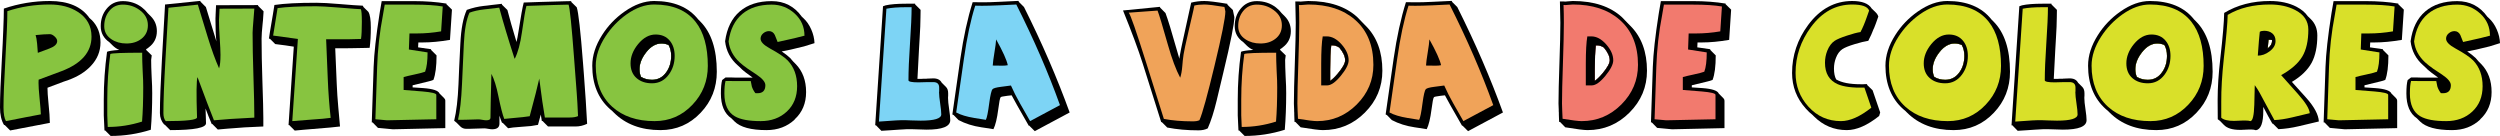 <?xml version="1.0" encoding="utf-8"?>
<svg width="1029.856px" height="56px" viewBox="0 0 1029.856 56" version="1.1" xmlns:xlink="http://www.w3.org/1999/xlink" xmlns="http://www.w3.org/2000/svg">
  <defs>
    <path d="M0 0.367L1.907 0.367L1.907 1.54L0 1.54L0 0.367Z" id="path_1" />
    <path d="M0 0L41.402 0L41.402 53.326L0 53.326L0 0Z" id="path_2" />
    <path d="M0 0L42.699 0L42.699 53.23L0 53.23L0 0Z" id="path_3" />
    <path d="M1.13687e-13 0L38.563 0L38.563 53.135L1.13687e-13 53.135L1.13687e-13 0Z" id="path_4" />
    <clipPath id="mask_1">
      <use xlink:href="#path_1" />
    </clipPath>
    <clipPath id="mask_2">
      <use xlink:href="#path_2" />
    </clipPath>
    <clipPath id="mask_3">
      <use xlink:href="#path_3" />
    </clipPath>
    <clipPath id="mask_4">
      <use xlink:href="#path_4" />
    </clipPath>
  </defs>
  <g id="titulo">
    <path d="M949.893 40.131L944.124 33.739C947.938 31.461 950.662 28.816 952.298 25.803C953.837 22.885 954.606 19.153 954.606 14.6C954.606 11.843 953.677 9.567 951.816 7.773L950.662 6.665C949.605 5.128 948.049 3.831 945.999 2.77C942.953 1.201 939.314 0.415 935.082 0.415C927.934 0.415 921.652 2.049 916.234 5.32C916.171 9.07 915.641 15.272 914.649 23.928C913.911 30.34 913.541 36.063 913.541 41.093L913.541 42.008L913.589 49.123C913.782 49.285 914.089 49.511 914.502 49.799L916.139 51.481C917.451 52.825 919.631 53.498 922.676 53.498L923.304 53.498C923.592 53.498 923.895 53.483 924.217 53.451L924.313 53.451C924.536 53.451 924.891 53.435 925.371 53.403C925.852 53.373 926.205 53.355 926.428 53.355L927.391 53.355C928.127 53.355 928.77 53.451 929.313 53.643C931.335 53.321 932.344 50.645 932.344 45.612L932.344 44.028C932.344 44.09 932.376 44.155 932.439 44.218C933.786 46.846 935.004 49.093 936.095 50.952L936.335 50.952L938.593 53.21C941.286 53.081 944.059 52.682 946.912 52.009L955.231 50.039C955.104 47.249 953.322 43.946 949.893 40.131L949.893 40.131ZM935.95 16.908C935.95 17.966 935.355 18.975 934.169 19.936C934.236 19.168 934.346 17.999 934.506 16.425C934.634 16.395 934.842 16.38 935.13 16.38C935.388 16.38 935.643 16.41 935.902 16.473C935.902 16.54 935.918 16.603 935.95 16.668L935.95 16.908Z" id="Fill-1" fill="#000000" fill-rule="evenodd" stroke="none" />
    <path d="M946.527 38.594L939.702 30.948C943.804 28.675 946.697 26.14 948.379 23.35C950.063 20.564 950.902 16.845 950.902 12.197C950.902 8.638 949.062 5.928 945.374 4.071C942.456 2.596 939.027 1.856 935.083 1.856C928.257 1.856 922.452 3.283 917.676 6.136C917.613 9.407 917.085 15.386 916.091 24.071C915.353 30.87 915 36.847 915.031 42.008L915.031 48.498C915.994 49.365 917.743 49.798 920.274 49.798C920.691 49.798 921.313 49.773 922.148 49.726C922.984 49.676 923.607 49.651 924.025 49.651L924.986 49.651C925.884 49.651 926.573 49.731 927.055 49.894C927.982 49.766 928.513 47.521 928.64 43.161C928.738 39.189 928.8 36.494 928.833 35.083C929.666 36.236 930.307 37.23 930.755 38.065C933.065 42.326 934.617 45.212 935.422 46.72L936.912 49.459C939.091 49.365 941.527 48.995 944.222 48.355L951.48 46.625C951.383 44.861 949.731 42.185 946.527 38.594L946.527 38.594ZM935.95 16.908C935.95 17.966 935.355 18.975 934.169 19.938C934.236 19.168 934.346 17.998 934.507 16.427C934.634 16.395 934.842 16.379 935.13 16.379C935.388 16.379 935.643 16.41 935.903 16.475C935.903 16.54 935.918 16.602 935.95 16.667L935.95 16.908Z" id="Fill-3" fill="#D9E029" fill-rule="evenodd" stroke="none" />
    <g id="Group-7" transform="translate(532.635 -3.3877623E-15)">
      <path d="M0 0.367L1.907 0.367L1.907 1.54L0 1.54L0 0.367Z" id="Clip-6" fill="none" fill-rule="evenodd" stroke="none" />
      <g clip-path="url(#mask_1)">
        <path d="M0.952 0.607L0.955 0.607C0.954 0.552 0.952 0.55 0.952 0.607" id="Fill-5" fill="#000000" fill-rule="evenodd" stroke="none" />
      </g>
    </g>
    <path d="M562.629 10.657L561.86 9.888C561.41 9.375 560.512 8.446 559.167 7.098C554.325 2.645 547.578 0.415 538.923 0.415C538.475 0.415 537.784 0.461 536.856 0.56C536.213 0.623 535.847 0.656 535.751 0.656C535.622 0.656 535.444 0.639 535.219 0.608L533.591 0.608C533.596 0.772 533.612 1.428 533.635 2.578L533.778 9.36C533.778 13.044 533.65 18.59 533.394 25.996C533.139 33.399 533.009 38.947 533.009 42.634C533.009 42.922 533.024 43.347 533.057 43.906C533.091 44.467 533.106 44.892 533.106 45.182L533.106 45.805C533.106 45.968 533.122 46.193 533.154 46.48L533.154 47.201L533.202 48.548C533.234 49.444 533.249 49.797 533.249 49.604L533.249 50.18C533.282 50.18 533.347 50.197 533.442 50.232L533.635 50.232L535.799 52.442C540.445 53.211 543.508 53.596 544.982 53.596C551.682 53.596 557.436 51.193 562.244 46.385C567.053 41.573 569.458 35.823 569.458 29.12C569.458 21.363 567.181 15.209 562.629 10.657M551.113 30.276C549.916 31.685 548.867 32.694 547.965 33.304L547.965 31.237L547.965 30.421L547.965 28.639C547.965 24.409 548.106 21.093 548.398 18.688L548.926 18.688C549.855 18.688 550.784 18.991 551.712 19.599C553.316 21.526 554.117 23.271 554.117 24.84C554.117 26.061 553.116 27.871 551.113 30.276" id="Fill-8" fill="#000000" fill-rule="evenodd" stroke="none" />
    <path d="M288.454 8.829L287.638 8.012C283.631 2.949 277.572 0.414 269.463 0.414C265.454 0.414 261.382 1.875 257.247 4.791C253.498 7.421 250.42 10.64 248.015 14.457C245.324 18.689 243.976 22.886 243.976 27.055C243.976 34.649 246.413 40.611 251.284 44.942C251.637 45.196 251.959 45.471 252.247 45.758L252.872 46.384C257.68 51.192 264.075 53.597 272.058 53.597C278.598 53.597 284.127 51.209 288.646 46.432C293.071 41.782 295.283 36.158 295.283 29.553C295.283 20.291 293.006 13.383 288.454 8.829M274.511 29.698C273.035 31.815 271.065 32.872 268.595 32.872C266.896 32.872 265.389 32.469 264.075 31.67C263.659 30.803 263.449 29.746 263.449 28.497C263.449 26.157 264.388 23.807 266.264 21.452C268.139 19.095 270.214 17.916 272.491 17.916C273.515 17.916 274.494 18.128 275.422 18.542C276.128 19.793 276.481 21.284 276.481 23.016C276.481 25.611 275.825 27.839 274.511 29.698" id="Fill-10" fill="#000000" fill-rule="evenodd" stroke="none" />
    <g id="Group-14" transform="translate(1.08408386E-13 0.414)">
      <path d="M0 0L41.402 0L41.402 53.326L0 53.326L0 0Z" id="Clip-13" fill="none" fill-rule="evenodd" stroke="none" />
      <g clip-path="url(#mask_2)">
        <path d="M36.832 6.973L37.555 7.646L37.746 7.791C40.181 10.228 41.402 13.321 41.402 17.073C41.402 20.757 40.053 24.013 37.362 26.832C35.085 29.236 32.024 31.145 28.178 32.553C27.216 32.908 26.558 33.131 26.207 33.226C23.448 34.254 21.238 35.086 19.571 35.728L19.571 36.064C19.571 37.38 19.698 39.302 19.954 41.833C20.341 45.617 20.532 48.407 20.532 50.2L8.944 52.412C5.834 53.022 4.249 53.326 4.184 53.326L1.924 51.068C1.829 51.068 1.748 51.083 1.684 51.115C0.562 49.254 -0 46.836 -0 43.855C-0 39.56 0.257 32.923 0.77 23.946C0.93 20.872 1.043 18.755 1.106 17.601L1.348 11.878C1.506 8.063 1.588 5.147 1.588 3.126C7.71 1.045 14.008 0 20.484 0C28.113 0 33.563 2.325 36.832 6.973" id="Fill-12" fill="#000000" fill-rule="evenodd" stroke="none" />
      </g>
    </g>
    <path d="M3.03 4.599C3.03 8.446 2.757 15.066 2.212 24.458C1.699 33.305 1.443 39.91 1.443 44.268C1.443 46.865 1.779 48.738 2.452 49.894C7.037 48.995 9.808 48.45 10.771 48.257L16.83 47.105C16.83 46.207 16.637 43.835 16.252 39.988C15.997 37.423 15.869 35.468 15.869 34.122C15.869 33.641 15.884 33.206 15.915 32.825C20.564 31.093 23.707 29.924 25.34 29.314C33.579 26.173 37.698 21.428 37.698 15.083C37.698 10.723 35.839 7.338 32.12 4.935C28.948 2.885 25.069 1.857 20.484 1.857C14.33 1.857 8.511 2.77 3.03 4.599" id="Fill-15" fill="#87C440" fill-rule="evenodd" stroke="none" />
    <path d="M15.291 18.014C15.131 16.347 14.923 15.161 14.665 14.455C17.024 14.2 18.987 14.07 20.549 14.07C21.155 14.07 21.808 14.393 22.509 15.031C23.211 15.674 23.56 16.3 23.56 16.908C23.56 18.157 22.494 19.185 20.358 19.984C17.587 21.045 15.995 21.636 15.581 21.765C15.483 20.512 15.388 19.263 15.291 18.014" id="Fill-17" fill="#000000" fill-rule="evenodd" stroke="none" />
    <path d="M18.802 18.542L18.802 19.023C20.436 18.38 21.35 17.982 21.543 17.822C20.291 17.917 19.346 17.982 18.705 18.014C18.77 18.174 18.802 18.35 18.802 18.542" id="Fill-19" fill="#000000" fill-rule="evenodd" stroke="none" />
    <path d="M37.506 8.012C37.538 8.012 37.555 8.028 37.555 8.06L37.506 8.012Z" id="Fill-21" fill="#000000" fill-rule="evenodd" stroke="none" />
    <path d="M60.202 20.563L62.509 22.822L62.269 24.65C62.269 26.443 62.332 28.69 62.462 31.381L62.652 35.42C62.685 36.091 62.702 37.072 62.702 38.353C62.702 43.77 62.509 48.804 62.124 53.452C56.771 55.149 51.257 56 45.585 56L43.324 53.74L43.036 53.74L42.748 47.536L42.748 41.046C42.748 34.444 43.196 27.872 44.094 21.332C44.733 21.014 46.417 20.754 49.142 20.563C48.179 20.209 47.203 19.535 46.209 18.542L45.103 17.436C42.698 15.771 41.496 13.557 41.496 10.803C41.496 7.98 42.297 5.592 43.9 3.638C45.599 1.521 47.828 0.462 50.584 0.462C53.565 0.462 56.178 1.313 58.422 3.012C59.384 3.748 60.185 4.551 60.827 5.415L62.077 6.664C63.776 8.365 64.624 10.415 64.624 12.82C64.624 15.578 63.535 17.79 61.356 19.457C60.97 19.81 60.57 20.083 60.152 20.273L60.249 20.273L60.202 20.563Z" id="Fill-23" fill="#000000" fill-rule="evenodd" stroke="none" />
    <path d="M57.557 4.166C55.538 2.661 53.213 1.904 50.585 1.904C48.212 1.904 46.322 2.819 44.911 4.646C43.597 6.313 42.939 8.367 42.939 10.803C42.939 13.076 43.932 14.872 45.92 16.186C47.651 17.34 49.703 17.916 52.076 17.916C54.511 17.916 56.546 17.293 58.183 16.043C60.01 14.664 60.923 12.788 60.923 10.415C60.923 7.885 59.8 5.802 57.557 4.166" id="Fill-25" fill="#87C440" fill-rule="evenodd" stroke="none" />
    <path d="M58.615 21.715C50.537 21.715 46.144 21.893 45.439 22.246C44.605 28.272 44.19 34.539 44.19 41.046L44.19 47.489L44.38 52.297C49.175 52.297 53.887 51.56 58.52 50.086C58.838 46.173 59 41.462 59 35.949C59 34.699 58.983 33.738 58.951 33.065L58.76 29.026C58.63 26.333 58.566 24.008 58.566 22.053L58.615 21.715Z" id="Fill-27" fill="#87C440" fill-rule="evenodd" stroke="none" />
    <g id="Group-31" transform="translate(65.874 0.367)">
      <path d="M0 0L42.699 0L42.699 53.23L0 53.23L0 0Z" id="Clip-30" fill="none" fill-rule="evenodd" stroke="none" />
      <g clip-path="url(#mask_3)">
        <path d="M16.638 -0L16.733 0.335L18.945 2.55L23.273 16.685C23.017 14.633 22.89 11.732 22.89 7.981L22.89 7.165C22.89 6.845 22.905 6.507 22.937 6.154L22.937 5.914C22.937 5.466 22.968 4.775 23.032 3.847C23.096 2.916 23.13 2.229 23.13 1.777L40.439 1.73L40.439 2.018L42.699 4.279C42.699 4.442 42.682 4.745 42.651 5.193L42.459 7.981L42.314 9.375C42.026 12.165 41.883 14.217 41.883 15.532C41.883 20.563 41.993 26.381 42.218 32.986C42.476 40.517 42.604 45.615 42.604 48.275L42.604 51.737C37.25 51.929 32.265 52.233 27.65 52.65L23.851 52.99L21.543 50.68C21.509 50.68 21.478 50.695 21.446 50.728L21.35 50.728C20.452 48.643 19.602 46.513 18.801 44.335L18.896 47.169C18.961 48.741 18.993 49.797 18.993 50.344C19.09 52.267 14.168 53.23 4.232 53.23L1.972 50.968L1.779 50.968C0.595 49.624 0 48.035 0 46.208C0 41.305 0.273 34.042 0.818 24.427L2.117 1.489L16.638 -0Z" id="Fill-29" fill="#000000" fill-rule="evenodd" stroke="none" />
      </g>
    </g>
    <path d="M69.385 3.204L68.133 24.89C67.588 34.346 67.315 41.574 67.315 46.575C67.315 48.049 67.638 49.155 68.278 49.893C76.901 49.893 81.195 49.38 81.165 48.356C80.843 38.641 80.908 33.112 81.358 31.766C84.371 39.909 86.631 45.838 88.138 49.557C91.984 49.172 97.528 48.804 104.774 48.451C104.774 44.605 104.646 38.786 104.39 30.995C104.165 24.169 104.053 18.334 104.053 13.493C104.053 12.757 104.198 10.673 104.486 7.244C104.646 5.222 104.741 3.988 104.774 3.54L90.445 3.589C90.445 4.135 90.403 4.926 90.325 5.968C90.245 7.011 90.205 7.804 90.205 8.348C90.205 10.242 90.3 12.612 90.493 15.465C90.718 18.799 90.83 21.171 90.83 22.583C90.83 25.115 90.638 26.975 90.253 28.159C88.713 24.73 87.144 20.403 85.54 15.177L81.501 1.904L69.385 3.204Z" id="Fill-32" fill="#87C440" fill-rule="evenodd" stroke="none" />
    <path d="M111.218 15.993C111.025 15.93 110.88 15.898 110.785 15.898C111.041 14.294 111.168 13.447 111.168 13.348L112.419 5.944C112.58 4.981 112.788 3.684 113.045 2.05C117.052 1.442 122.806 1.137 130.307 1.137C132.582 1.137 135.772 1.312 139.875 1.665C144.33 2.05 147.52 2.275 149.443 2.338C149.572 2.498 149.653 2.676 149.685 2.866L151.752 4.888C152.426 6.009 152.761 8.174 152.761 11.378C152.761 14.486 152.601 17.261 152.281 19.697C151.544 19.729 151.014 19.744 150.694 19.744L145.31 19.842C143.513 19.874 142.392 19.889 141.944 19.889L138.095 19.889L138.723 34.748C138.849 37.727 139.056 40.837 139.346 44.076L139.732 48.355C139.955 50.823 140.067 52.072 140.067 52.105C138.881 52.265 137.519 52.41 135.98 52.538C131.012 52.923 127.373 53.226 125.066 53.451L121.412 53.789L119.104 51.481C119.072 51.481 119.024 51.496 118.959 51.529L118.864 51.529L121.026 19.216C118.877 18.896 117.708 18.72 117.515 18.688L113.383 18.156L111.218 15.993Z" id="Fill-34" fill="#000000" fill-rule="evenodd" stroke="none" />
    <path d="M120.401 49.893C123.575 49.605 126.204 49.397 128.287 49.269C131.813 49.044 134.459 48.804 136.221 48.548C135.645 43.418 135.242 38.034 135.019 32.391L134.346 16.186C141.975 16.218 146.767 16.171 148.722 16.043C148.947 14.569 149.06 12.213 149.06 8.973C149.06 5.994 148.915 4.261 148.627 3.78C147.953 3.749 147.105 3.702 146.079 3.637L139.492 3.109C135.035 2.756 131.974 2.579 130.307 2.579C123.254 2.579 117.933 2.838 114.344 3.349C113.604 8.092 112.996 11.859 112.515 14.649C117.035 15.255 120.433 15.721 122.711 16.043L120.401 49.893Z" id="Fill-36" fill="#87C440" fill-rule="evenodd" stroke="none" />
    <path d="M183.873 1.714L186.181 3.972L185.363 16.426C181.259 17.131 177.526 17.486 174.16 17.486L172.333 17.486C172.268 18.381 172.236 19.056 172.236 19.504L177.574 20.273L177.574 20.564L179.834 22.822C179.834 27.31 179.401 30.676 178.535 32.919C178.022 33.144 177.284 33.369 176.323 33.592C172.669 34.49 170.554 35.003 169.976 35.131L169.976 35.997C171.547 36.092 172.989 36.19 174.305 36.285C178.343 36.575 180.603 37.328 181.083 38.547L182.96 40.422C183.278 40.742 183.44 41.093 183.44 41.478L183.44 52.778L161.85 53.258C161.434 53.258 159.382 53.068 155.695 52.682L153.483 50.421L153.147 50.421L153.916 27.535C154.109 22.054 154.91 14.826 156.321 5.849L156.464 4.935C156.624 3.877 156.88 2.386 157.234 0.461L170.457 0.461C175.392 0.461 179.882 0.801 183.921 1.474L183.873 1.714Z" id="Fill-38" fill="#000000" fill-rule="evenodd" stroke="none" />
    <path d="M182.382 2.676C179.466 2.163 175.49 1.905 170.457 1.905L158.484 1.905C158.293 3.189 158.053 4.598 157.763 6.137C156.384 13.285 155.583 20.433 155.36 27.583L154.637 49.124C157.458 49.412 159.061 49.557 159.445 49.557L179.737 49.124L179.737 39.074C179.737 38.467 177.862 38.002 174.113 37.68C170.619 37.392 168.006 37.186 166.274 37.056L166.274 31.741C166.659 31.615 167.285 31.457 168.149 31.262L170.746 30.686C172.957 30.209 174.416 29.826 175.121 29.538C175.795 27.784 176.132 25.134 176.132 21.589L168.437 20.391C168.534 17.454 168.614 15.252 168.677 13.781L171.755 13.781C175.026 13.781 178.343 13.493 181.711 12.917L182.382 2.676Z" id="Fill-40" fill="#87C440" fill-rule="evenodd" stroke="none" />
    <path d="M206.761 1.714L206.761 1.905L209.02 4.119C209.886 7.516 211.136 11.906 212.77 17.294C213.06 16.107 213.315 14.759 213.54 13.254C214.532 6.843 215.272 2.771 215.753 1.041C219.983 0.879 222.258 0.801 222.58 0.801L232.774 0.513C233.895 0.48 234.729 0.461 235.274 0.461C235.339 0.623 235.37 0.753 235.37 0.848L237.584 3.011C238.287 5.063 239.151 12.757 240.179 26.093L240.515 30.421C241.123 38.337 241.573 45.195 241.861 50.998C240.29 51.737 238.72 52.105 237.149 52.105L225.754 52.105L223.494 49.845L223.204 49.845C223.046 49.011 222.899 48.13 222.773 47.201L221.619 51.433C220.624 51.622 219.678 51.784 218.781 51.914C218.013 52.009 216.426 52.135 214.021 52.297C212.001 52.427 210.43 52.6 209.308 52.826L207.049 50.566C206.951 50.566 206.871 50.583 206.808 50.613C206.423 49.715 206.072 48.723 205.75 47.634L205.75 50.901C205.75 52.475 204.741 53.258 202.721 53.258C202.368 53.258 201.831 53.196 201.11 53.068C200.389 52.938 199.853 52.875 199.5 52.875C198.857 52.875 197.24 52.923 194.643 53.018C193.777 53.051 193.281 53.068 193.153 53.068L192.095 53.068C191.099 53.068 190.283 52.745 189.642 52.105L188.055 50.518C187.832 50.358 187.512 50.102 187.094 49.749C188.023 45.933 188.616 40.902 188.873 34.651C189.001 31.22 189.097 28.899 189.161 27.678L189.642 17.917C189.932 11.858 190.811 7.243 192.287 4.071C194.627 3.236 196.967 2.693 199.307 2.435C199.981 2.372 200.444 2.323 200.702 2.29L202.529 2.05C204.358 1.825 205.75 1.665 206.713 1.569C206.713 1.6 206.728 1.647 206.761 1.714" id="Fill-42" fill="#000000" fill-rule="evenodd" stroke="none" />
    <path d="M211.953 24.119C209.356 16.107 207.258 9.12 205.654 3.156C203.154 3.476 201.086 3.717 199.452 3.877C197.142 4.134 195.123 4.583 193.393 5.223C192.109 8.076 191.341 12.324 191.085 17.967L190.315 34.7C190.027 41.142 189.481 46.015 188.68 49.316C188.841 49.379 190.01 49.379 192.192 49.316C195.396 49.219 197.032 49.172 197.095 49.172C197.448 49.172 197.985 49.234 198.706 49.364C199.427 49.492 199.963 49.557 200.318 49.557C201.47 49.557 202.048 49.204 202.048 48.498C202.048 46.831 202.08 44.701 202.145 42.105L202.433 30.421C203.554 32.568 204.517 35.646 205.318 39.651C206.247 44.202 207.048 47.312 207.721 48.979C208.65 48.883 209.308 48.821 209.693 48.788C214.438 48.37 217.274 48.067 218.203 47.875C220.158 40.627 221.474 35.469 222.147 32.391C223.045 39.508 223.814 44.844 224.457 48.403L234.746 48.403C236.155 48.403 237.278 48.21 238.112 47.827C237.95 44.009 237.774 40.868 237.583 38.4L236.475 23.784C235.482 10.546 234.728 3.251 234.215 1.905C233.222 1.905 231.284 1.954 228.399 2.05L216.858 2.435C216.441 3.909 215.815 7.579 214.982 13.447C214.341 17.967 213.38 21.526 212.096 24.119L211.953 24.119Z" id="Fill-44" fill="#87C440" fill-rule="evenodd" stroke="none" />
    <path d="M334.206 12.171C335.024 14.045 335.463 15.914 335.528 17.774L331.201 19.118C326.873 20.209 323.812 20.899 322.018 21.187C323.332 22.053 324.484 22.951 325.479 23.878C326.215 24.714 326.616 25.179 326.681 25.274L327.642 26.236L327.594 26.236L327.787 26.381C330.64 29.329 332.066 33.176 332.066 37.921C332.066 42.536 330.495 46.287 327.354 49.171L327.401 49.219C324.293 52.136 320.414 53.597 315.766 53.597C309.354 53.597 304.947 52.394 302.542 49.991L301.293 48.738C298.407 46.783 296.964 43.387 296.964 38.546C296.964 36.014 297.141 34.152 297.494 32.966L298.888 31.909L301.293 31.909C301.133 31.909 301.596 31.927 302.687 31.957L303.698 31.957L310.045 31.957C307.767 30.323 306.453 29.329 306.101 28.978L305.908 28.785C305.748 28.721 305.652 28.639 305.62 28.545L304.419 27.39C304.161 27.164 304.001 27.023 303.938 26.956C300.892 24.296 299.143 20.978 298.695 17.005C299.433 11.617 301.453 7.515 304.756 4.694C308.055 1.876 312.43 0.463 317.881 0.463C323.107 0.463 327.241 2.597 330.287 6.857L331.008 7.532C332.322 8.749 333.388 10.298 334.206 12.171" id="Fill-46" fill="#000000" fill-rule="evenodd" stroke="none" />
    <path d="M298.407 38.546C298.407 43.129 299.849 46.255 302.736 47.922C305.009 49.236 308.553 49.892 313.363 49.892C317.72 49.892 321.312 48.58 324.132 45.952C326.953 43.322 328.364 39.843 328.364 35.516C328.364 31.125 327.065 27.582 324.468 24.891C323.154 23.543 320.734 21.908 317.209 19.984C314.612 18.575 313.313 17.23 313.313 15.945C313.313 15.083 313.673 14.345 314.394 13.734C315.115 13.126 315.911 12.821 316.775 12.821C317.833 12.821 318.634 13.349 319.179 14.408L320.333 17.293C325.976 16.074 329.663 15.209 331.393 14.695L331.393 14.841L331.488 14.743C331.458 14.713 331.425 14.695 331.393 14.695C331.393 11.074 330.054 8.036 327.378 5.585C324.701 3.133 321.537 1.904 317.881 1.904C312.848 1.904 308.801 3.197 305.74 5.778C302.679 8.358 300.812 12.115 300.139 17.053C300.524 20.323 302.015 23.177 304.611 25.612C305.507 26.444 306.646 27.342 308.025 28.305C309.209 29.104 310.41 29.907 311.631 30.708C314.066 32.342 315.285 33.801 315.285 35.083C315.285 37.297 314.209 38.401 312.064 38.401L311.583 38.401C311.454 38.401 311.309 38.384 311.15 38.354C310.475 37.455 309.995 36.544 309.707 35.611C309.611 35.291 309.466 34.555 309.274 33.401L303.312 33.401C301.58 33.401 300.106 33.384 298.887 33.353C298.569 34.507 298.407 36.237 298.407 38.546" id="Fill-48" fill="#87C440" fill-rule="evenodd" stroke="none" />
    <path d="M312.976 35.757C313.041 36.237 313.089 36.559 313.121 36.718C313.602 36.43 313.842 35.886 313.842 35.083C313.842 34.925 313.777 34.715 313.65 34.46C313.489 34.33 313.377 34.235 313.314 34.168C312.383 33.624 311.47 33.018 310.573 32.343L312.786 34.507L312.976 35.757Z" id="Fill-50" fill="#000000" fill-rule="evenodd" stroke="none" />
    <path d="M317.016 18.255C317.241 18.417 317.529 18.558 317.882 18.688C319.291 19.456 320.542 20.194 321.633 20.9L319.661 18.928C319.596 18.96 319.516 18.976 319.421 18.976L318.507 16.666C317.576 16.891 317.079 17.419 317.016 18.255" id="Fill-52" fill="#000000" fill-rule="evenodd" stroke="none" />
    <path d="M330.384 6.956C330.479 7.019 330.544 7.066 330.576 7.099L330.431 7.003L330.384 6.956Z" id="Fill-54" fill="#000000" fill-rule="evenodd" stroke="none" />
    <path d="M364.859 2.195C366.879 1.745 369.715 1.522 373.369 1.522L376.975 1.522L376.975 1.81L379.235 4.07C379.235 4.776 379.22 5.786 379.187 7.098L379.092 10.993C378.995 13.207 378.915 14.727 378.852 15.562L378.562 20.513C378.274 25.676 378.066 29.668 377.938 32.486L379.573 32.486C379.7 32.486 379.941 32.471 380.294 32.439L381.64 32.439C381.703 32.406 381.768 32.391 381.833 32.391L384.238 32.296C386.065 32.231 387.298 32.824 387.939 34.073L389.719 35.852C390.297 36.43 390.585 37.281 390.585 38.4L390.585 39.461C390.552 39.716 390.537 39.926 390.537 40.084L390.537 40.422C390.537 41.448 390.687 42.96 390.993 44.967C391.298 46.969 391.448 48.481 391.448 49.509C391.448 52.105 388.195 53.404 381.69 53.404L375.293 53.211C374.332 53.179 372.696 53.244 370.388 53.404L366.879 53.644C365.05 53.772 363.783 53.852 363.08 53.884L360.82 51.575C360.787 51.575 360.742 51.592 360.677 51.623L360.532 51.623L363.753 2.579L364.859 2.195Z" id="Fill-56" fill="#000000" fill-rule="evenodd" stroke="none" />
    <path d="M362.069 50.086C367.808 49.636 371.43 49.443 372.936 49.51L375.437 49.605C377.103 49.668 378.387 49.7 379.283 49.7C384.925 49.7 387.747 48.842 387.747 47.122C387.747 46.1 387.595 44.587 387.289 42.581C386.984 40.573 386.834 39.059 386.834 38.038L386.834 37.945C386.834 37.912 386.849 37.802 386.881 37.609L386.881 36.08C386.881 34.518 386.016 33.77 384.284 33.833L381.881 33.833C380.277 33.896 379.093 33.928 378.322 33.928C375.597 33.928 374.235 33.64 374.235 33.064C374.235 29.281 374.443 24.265 374.861 18.013C375.309 11.283 375.534 6.265 375.534 2.964L373.369 2.964C369.971 2.964 367.23 3.172 365.148 3.589L362.069 50.086Z" id="Fill-58" fill="#7DD4F5" fill-rule="evenodd" stroke="none" />
    <path d="M392.844 47.394C392.619 47.264 392.442 47.186 392.314 47.153L395.632 24.023C396.914 15.209 398.596 7.5 400.681 0.896L404.48 0.943L405.441 0.943C406.852 0.943 408.887 0.88 411.547 0.753L419.531 0.367C419.561 0.497 419.643 0.655 419.771 0.848L421.838 2.917C429.244 17.694 435.509 32.167 440.639 46.335L426.261 54.031L423.953 51.721L423.81 51.816L418.953 43.307C418.152 41.895 417.414 40.549 416.741 39.267C415.844 39.363 415.251 39.429 414.963 39.46C413.231 39.685 412.316 39.876 412.223 40.036C411.933 40.324 411.595 42.008 411.212 45.084C410.731 48.835 410.073 51.544 409.24 53.21C407.893 52.987 406.884 52.825 406.211 52.73L404.287 52.442C400.793 51.929 397.652 50.933 394.862 49.459L392.844 47.394Z" id="Fill-60" fill="#000000" fill-rule="evenodd" stroke="none" />
    <path d="M436.648 43.307C431.903 30.066 425.909 16.252 418.666 1.857L411.596 2.195L407.509 2.338C406.225 2.372 405.216 2.385 404.48 2.385L401.74 2.338C399.88 8.141 398.324 15.434 397.075 24.216L393.901 46.334C395.728 47.327 398.212 48.082 401.354 48.595L406.115 49.364C406.563 48.531 407.028 46.24 407.509 42.489C407.959 39.153 408.405 37.246 408.855 36.765C409.176 36.352 410.362 36.012 412.414 35.757C414.979 35.436 416.326 35.261 416.453 35.228C417.477 37.568 418.729 40.036 420.203 42.634L424.339 49.892L436.648 43.307Z" id="Fill-62" fill="#7DD4F5" fill-rule="evenodd" stroke="none" />
    <path d="M412.943 27.054L408.951 27.005C409.016 25.786 409.247 23.993 409.649 21.621C410.048 19.248 410.281 17.454 410.346 16.233C413.103 21.171 414.705 24.714 415.153 26.862C414.513 26.991 413.775 27.054 412.943 27.054" id="Fill-64" fill="#000000" fill-rule="evenodd" stroke="none" />
    <path d="M505.647 1.955L507.861 4.117L508.485 7.051C508.485 9.711 506.978 17.294 503.965 29.793L501.177 41.478C500.086 46.031 498.867 49.83 497.521 52.875C496.497 53.419 495.23 53.692 493.722 53.692C489.074 53.692 484.779 53.308 480.837 52.538L478.623 50.325L478.482 50.325C478.415 50.295 478.367 50.278 478.337 50.278L470.739 26.189C468.944 20.513 466.234 13.222 462.613 4.312L477.807 2.819C477.872 2.979 477.919 3.109 477.954 3.204L480.116 5.368C481.11 7.997 482.647 13.014 484.732 20.418L485.84 24.217C485.868 23.736 485.903 23.448 485.933 23.351C486.383 20.851 486.734 19.054 486.99 17.967C488.689 10.369 489.927 4.741 490.695 1.089C492.425 0.639 494.235 0.414 496.129 0.414C497.828 0.414 500.984 0.801 505.6 1.569L505.647 1.955Z" id="Fill-66" fill="#000000" fill-rule="evenodd" stroke="none" />
    <path d="M504.398 2.866C500.358 2.195 497.603 1.857 496.128 1.857C494.46 1.857 493.083 2.002 491.992 2.29C491.832 3.251 491.542 4.6 491.128 6.329L489.734 12.339C488.448 17.887 487.727 21.234 487.569 22.39C487.31 24.186 487.136 25.786 487.041 27.197C486.881 29.187 486.589 30.787 486.175 32.005C484.443 28.769 482.742 24.216 481.079 18.35C478.93 10.752 477.52 6.089 476.845 4.359L464.969 5.223C465.643 5.897 468.03 12.741 472.133 25.754L479.443 48.979C482.904 49.652 486.863 49.99 491.319 49.99C492.57 49.99 493.498 49.829 494.109 49.509C495.325 46.721 497.395 39.252 500.311 27.102C503.293 14.759 504.783 7.291 504.783 4.695L504.398 2.866Z" id="Fill-68" fill="#F0A359" fill-rule="evenodd" stroke="none" />
    <path d="M527.334 20.563L529.643 22.822L529.403 24.65C529.403 26.443 529.466 28.69 529.596 31.381L529.788 35.42C529.821 36.091 529.836 37.072 529.836 38.353C529.836 43.77 529.643 48.804 529.256 53.452C523.905 55.149 518.391 56 512.718 56L510.458 53.74L510.17 53.74L509.88 47.536L509.88 41.046C509.88 34.444 510.328 27.872 511.226 21.332C511.869 21.014 513.551 20.754 516.274 20.563C515.313 20.209 514.337 19.535 513.343 18.542L512.237 17.436C509.832 15.771 508.631 13.557 508.631 10.803C508.631 7.98 509.433 5.592 511.034 3.638C512.733 1.521 514.96 0.462 517.718 0.462C520.701 0.462 523.31 1.313 525.556 3.012C526.518 3.748 527.319 4.551 527.959 5.415L529.211 6.664C530.908 8.365 531.758 10.415 531.758 12.82C531.758 15.578 530.668 17.79 528.488 19.457C528.106 19.81 527.704 20.083 527.286 20.273L527.383 20.273L527.334 20.563Z" id="Fill-70" fill="#000000" fill-rule="evenodd" stroke="none" />
    <path d="M524.689 4.166C522.672 2.661 520.347 1.904 517.717 1.904C515.344 1.904 513.454 2.819 512.043 4.646C510.729 6.313 510.071 8.367 510.071 10.803C510.071 13.076 511.065 14.872 513.054 16.186C514.786 17.34 516.836 17.916 519.208 17.916C521.644 17.916 523.681 17.293 525.315 16.043C527.144 14.664 528.056 12.788 528.056 10.415C528.056 7.885 526.934 5.802 524.689 4.166" id="Fill-72" fill="#F0A359" fill-rule="evenodd" stroke="none" />
    <path d="M525.749 21.715C517.67 21.715 513.276 21.893 512.574 22.246C511.739 28.272 511.321 34.539 511.321 41.046L511.321 47.489L511.514 52.297C516.307 52.297 521.019 51.56 525.652 50.086C525.974 46.173 526.132 41.462 526.132 35.949C526.132 34.699 526.117 33.738 526.085 33.065L525.892 29.026C525.764 26.333 525.701 24.008 525.701 22.053L525.749 21.715Z" id="Fill-74" fill="#F0A359" fill-rule="evenodd" stroke="none" />
    <path d="M558.206 8.158C553.427 3.958 547.002 1.856 538.923 1.856C538.635 1.856 537.994 1.904 537.001 2.001C536.198 2.097 535.557 2.116 535.076 2.049C535.172 4.359 535.219 6.794 535.219 9.359C535.219 13.046 535.093 18.59 534.836 25.995C534.58 33.401 534.451 38.948 534.451 42.633C534.451 43.497 534.483 44.54 534.548 45.759C534.643 47.552 534.691 48.612 534.691 48.93C538.601 49.573 541.233 49.894 542.577 49.894C548.893 49.894 554.333 47.611 558.9 43.043C563.472 38.472 565.755 33.032 565.755 26.716C565.755 18.735 563.237 12.548 558.206 8.158M551.113 30.275C549.916 31.686 548.867 32.695 547.965 33.305L547.965 31.236L547.965 30.42L547.965 28.64C547.965 24.41 548.106 21.092 548.398 18.687L548.926 18.687C549.855 18.687 550.784 18.992 551.712 19.599C553.316 21.525 554.117 23.272 554.117 24.841C554.117 26.062 553.116 27.87 551.113 30.275" id="Fill-76" fill="#F0A359" fill-rule="evenodd" stroke="none" />
    <path d="M571.331 47.394C571.106 47.264 570.928 47.186 570.803 47.153L574.117 24.023C575.403 15.209 577.085 7.5 579.169 0.896L582.966 0.943L583.928 0.943C585.337 0.943 587.374 0.88 590.034 0.753L598.016 0.367C598.048 0.497 598.13 0.655 598.256 0.848L600.325 2.917C607.731 17.694 613.996 32.167 619.126 46.335L604.75 54.031L602.44 51.721L602.295 51.816L597.44 43.307C596.639 41.895 595.902 40.549 595.229 39.267C594.331 39.363 593.738 39.429 593.448 39.46C591.718 39.685 590.803 39.876 590.709 40.036C590.421 40.324 590.082 42.008 589.699 45.084C589.218 48.835 588.56 51.544 587.727 53.21C586.382 52.987 585.371 52.825 584.698 52.73L582.776 52.442C579.28 51.929 576.139 50.933 573.349 49.459L571.331 47.394Z" id="Fill-78" fill="#000000" fill-rule="evenodd" stroke="none" />
    <path d="M615.135 43.307C610.39 30.066 604.396 16.252 597.152 1.857L590.083 2.195L585.996 2.338C584.714 2.372 583.701 2.385 582.965 2.385L580.227 2.338C578.365 8.141 576.813 15.434 575.56 24.216L572.388 46.334C574.215 47.327 576.698 48.082 579.839 48.595L584.602 49.364C585.05 48.531 585.515 46.24 585.996 42.489C586.444 39.153 586.894 37.246 587.342 36.765C587.662 36.352 588.849 36.012 590.901 35.757C593.464 35.436 594.81 35.261 594.94 35.228C595.966 37.568 597.215 40.036 598.69 42.634L602.826 49.892L615.135 43.307Z" id="Fill-80" fill="#F0A359" fill-rule="evenodd" stroke="none" />
    <path d="M591.43 27.054L587.438 27.005C587.501 25.786 587.734 23.993 588.136 21.621C588.537 19.248 588.769 17.454 588.832 16.233C591.588 21.171 593.192 24.714 593.64 26.862C592.999 26.991 592.261 27.054 591.43 27.054" id="Fill-82" fill="#000000" fill-rule="evenodd" stroke="none" />
    <path d="M710.822 1.714L713.131 3.972L712.315 16.426C708.209 17.131 704.477 17.486 701.11 17.486L699.281 17.486C699.219 18.381 699.186 19.056 699.186 19.504L704.524 20.273L704.524 20.564L706.782 22.822C706.782 27.31 706.351 30.676 705.485 32.919C704.972 33.144 704.236 33.369 703.273 33.592C699.617 34.49 697.504 35.003 696.926 35.131L696.926 35.997C698.498 36.092 699.939 36.19 701.253 36.285C705.293 36.575 707.553 37.328 708.035 38.547L709.908 40.422C710.23 40.742 710.389 41.093 710.389 41.478L710.389 52.778L688.8 53.258C688.382 53.258 686.332 53.068 682.644 52.682L680.433 50.421L680.098 50.421L680.866 27.535C681.059 22.054 681.86 14.826 683.269 5.849L683.416 4.935C683.574 3.877 683.83 2.386 684.185 0.461L697.407 0.461C702.344 0.461 706.832 0.801 710.871 1.474L710.822 1.714Z" id="Fill-84" fill="#000000" fill-rule="evenodd" stroke="none" />
    <path d="M709.332 2.676C706.416 2.163 702.439 1.905 697.406 1.905L685.433 1.905C685.241 3.189 685 4.598 684.712 6.137C683.334 13.285 682.533 20.433 682.307 27.583L681.587 49.124C684.409 49.412 686.013 49.557 686.395 49.557L706.686 49.124L706.686 39.074C706.686 38.467 704.812 38.002 701.06 37.68C697.567 37.392 694.954 37.186 693.224 37.056L693.224 31.741C693.607 31.615 694.233 31.457 695.101 31.262L697.694 30.686C699.909 30.209 701.366 29.826 702.071 29.538C702.746 27.784 703.08 25.134 703.08 21.589L695.389 20.391C695.484 17.454 695.562 15.252 695.629 13.781L698.707 13.781C701.974 13.781 705.292 13.493 708.658 12.917L709.332 2.676Z" id="Fill-86" fill="#F27A6E" fill-rule="evenodd" stroke="none" />
    <path d="M756.404 32.726C758.646 34.042 761.984 34.7 766.405 34.7L767.656 34.7C767.816 34.7 768.056 34.683 768.377 34.649L769.098 34.649L769.195 35.036L771.407 37.199L774.531 46.334L774.098 47.778C769.227 51.655 764.786 53.596 760.781 53.596C755.521 53.596 751.001 51.704 747.221 47.922L746.548 47.249C745.779 46.673 744.911 45.853 743.95 44.797C740.136 40.597 738.229 35.677 738.229 30.034C738.229 22.855 740.439 16.268 744.864 10.272C749.736 3.702 755.78 0.414 762.993 0.414C767.063 0.414 769.74 1.442 771.02 3.492L772.656 5.08C773.169 5.561 773.539 6.137 773.762 6.81L772.754 9.648C772.431 10.546 772.16 11.252 771.935 11.763L771.888 11.763L770.879 14.216C770.396 15.272 769.981 16.138 769.628 16.813C768.152 17.036 766.311 17.486 764.097 18.158C761.566 18.928 759.833 19.634 758.906 20.273C757.782 21.045 756.917 22.231 756.308 23.831C755.761 25.243 755.49 26.717 755.49 28.256C755.49 30.116 755.795 31.607 756.404 32.726" id="Fill-88" fill="#000000" fill-rule="evenodd" stroke="none" />
    <path d="M768.041 36.092C763.166 36.222 759.514 35.756 757.076 34.7C753.55 33.159 751.788 30.212 751.788 25.852C751.788 24.119 752.108 22.456 752.749 20.852C753.487 19.023 754.496 17.677 755.78 16.813C756.741 16.17 758.455 15.449 760.923 14.648C763.233 13.88 765.058 13.399 766.406 13.206C767.304 11.539 768.184 9.455 769.049 6.955L769.965 4.359C769.355 2.692 767.032 1.857 762.992 1.857C756.226 1.857 750.571 4.95 746.019 11.137C741.787 16.876 739.67 23.177 739.67 30.035C739.67 35.421 741.432 40.051 744.958 43.93C748.55 47.907 753.022 49.892 758.375 49.892C762.062 49.892 766.229 48.048 770.878 44.363L768.041 36.092Z" id="Fill-90" fill="#D9E029" fill-rule="evenodd" stroke="none" />
    <path d="M832.956 2.195C834.973 1.745 837.811 1.522 841.465 1.522L845.074 1.522L845.074 1.81L847.332 4.07C847.332 4.776 847.316 5.786 847.284 7.098L847.187 10.993C847.091 13.207 847.013 14.727 846.946 15.562L846.658 20.513C846.37 25.676 846.163 29.668 846.035 32.486L847.667 32.486C847.797 32.486 848.037 32.471 848.39 32.439L849.737 32.439C849.799 32.406 849.862 32.391 849.929 32.391L852.334 32.296C854.161 32.231 855.395 32.824 856.034 34.073L857.815 35.852C858.391 36.43 858.679 37.281 858.679 38.4L858.679 39.461C858.647 39.716 858.631 39.926 858.631 40.084L858.631 40.422C858.631 41.448 858.784 42.96 859.089 44.967C859.392 46.969 859.545 48.481 859.545 49.509C859.545 52.105 856.291 53.404 849.784 53.404L843.392 53.211C842.427 53.179 840.794 53.244 838.484 53.404L834.973 53.644C833.148 53.772 831.88 53.852 831.174 53.884L828.916 51.575C828.884 51.575 828.838 51.592 828.771 51.623L828.628 51.623L831.849 2.579L832.956 2.195Z" id="Fill-92" fill="#000000" fill-rule="evenodd" stroke="none" />
    <path d="M830.166 50.086C835.904 49.636 839.526 49.443 841.035 49.51L843.533 49.605C845.2 49.668 846.481 49.7 847.38 49.7C853.023 49.7 855.844 48.842 855.844 47.122C855.844 46.1 855.691 44.587 855.388 42.581C855.081 40.573 854.93 39.059 854.93 38.038L854.93 37.945C854.93 37.912 854.945 37.802 854.978 37.609L854.978 36.08C854.978 34.518 854.112 33.77 852.38 33.833L849.977 33.833C848.373 33.896 847.187 33.928 846.418 33.928C843.695 33.928 842.331 33.64 842.331 33.064C842.331 29.281 842.539 24.265 842.957 18.013C843.403 11.283 843.63 6.265 843.63 2.964L841.466 2.964C838.067 2.964 835.328 3.172 833.244 3.589L830.166 50.086Z" id="Fill-94" fill="#D9E029" fill-rule="evenodd" stroke="none" />
    <path d="M936.095 13.782C935.229 13.046 934.106 12.678 932.727 12.678C931.926 12.678 931.316 12.821 930.902 13.109C930.709 14.68 930.436 17.951 930.082 22.917C931.749 22.917 933.352 22.341 934.89 21.187C936.556 19.969 937.392 18.542 937.392 16.908C937.392 15.563 936.959 14.518 936.095 13.782L936.095 13.782ZM935.95 16.908C935.95 17.966 935.355 18.975 934.169 19.938C934.235 19.168 934.346 17.999 934.508 16.427C934.634 16.395 934.842 16.38 935.13 16.38C935.387 16.38 935.643 16.41 935.902 16.475C935.902 16.54 935.918 16.603 935.95 16.668L935.95 16.908Z" id="Fill-96" fill="#000000" fill-rule="evenodd" stroke="none" />
    <path d="M987.927 1.714L990.237 3.972L989.421 16.426C985.315 17.131 981.581 17.486 978.216 17.486L976.387 17.486C976.324 18.381 976.292 19.056 976.292 19.504L981.63 20.273L981.63 20.564L983.888 22.822C983.888 27.31 983.457 30.676 982.591 32.919C982.078 33.144 981.342 33.369 980.379 33.592C976.723 34.49 974.61 35.003 974.032 35.131L974.032 35.997C975.604 36.092 977.045 36.19 978.359 36.285C982.399 36.575 984.659 37.328 985.141 38.547L987.014 40.422C987.336 40.742 987.495 41.093 987.495 41.478L987.495 52.778L965.906 53.258C965.488 53.258 963.438 53.068 959.75 52.682L957.539 50.421L957.203 50.421L957.972 27.535C958.165 22.054 958.966 14.826 960.375 5.849L960.522 4.935C960.68 3.877 960.936 2.386 961.29 0.461L974.513 0.461C979.45 0.461 983.938 0.801 987.977 1.474L987.927 1.714Z" id="Fill-98" fill="#000000" fill-rule="evenodd" stroke="none" />
    <path d="M986.438 2.676C983.521 2.163 979.545 1.905 974.512 1.905L962.539 1.905C962.346 3.189 962.106 4.598 961.818 6.137C960.439 13.285 959.638 20.433 959.415 27.583L958.692 49.124C961.515 49.412 963.119 49.557 963.502 49.557L983.792 49.124L983.792 39.074C983.792 38.467 981.918 38.002 978.166 37.68C974.674 37.392 972.061 37.186 970.33 37.056L970.33 31.741C970.713 31.615 971.339 31.457 972.206 31.262L974.8 30.686C977.014 30.209 978.471 29.826 979.177 29.538C979.852 27.784 980.188 25.134 980.188 21.589L972.494 20.391C972.59 17.454 972.668 15.252 972.735 13.781L975.813 13.781C979.08 13.781 982.398 13.493 985.764 12.917L986.438 2.676Z" id="Fill-100" fill="#D9E029" fill-rule="evenodd" stroke="none" />
    <g id="Group-104" transform="translate(991.292 0.463)">
      <path d="M1.13687e-13 0L38.563 0L38.563 53.135L1.13687e-13 53.135L1.13687e-13 0Z" id="Clip-103" fill="none" fill-rule="evenodd" stroke="none" />
      <g clip-path="url(#mask_4)">
        <path d="M37.243 11.708C38.059 13.583 38.499 15.452 38.564 17.311L34.237 18.656C29.91 19.747 26.847 20.437 25.054 20.725C26.366 21.591 27.52 22.489 28.514 23.416C29.252 24.251 29.652 24.716 29.715 24.812L30.68 25.773L30.631 25.773L30.823 25.918C33.676 28.866 35.103 32.713 35.103 37.458C35.103 42.073 33.531 45.825 30.39 48.708L30.438 48.756C27.327 51.674 23.45 53.135 18.802 53.135C12.391 53.135 7.985 51.931 5.58 49.528L4.327 48.276C1.444 46.321 1.13687e-13 42.924 1.13687e-13 38.084C1.13687e-13 35.551 0.177 33.69 0.53 32.503L1.924 31.447L4.327 31.447C4.167 31.447 4.632 31.464 5.723 31.494L6.732 31.494L13.081 31.494C10.804 29.86 9.49 28.866 9.135 28.516L8.946 28.323C8.784 28.258 8.687 28.176 8.655 28.083L7.453 26.927C7.198 26.702 7.039 26.561 6.973 26.494C3.927 23.834 2.18 20.515 1.732 16.543C2.468 11.155 4.489 7.053 7.791 4.232C11.092 1.413 15.469 0 20.919 0C26.141 0 30.28 2.134 33.325 6.395L34.046 7.07C35.358 8.287 36.426 9.835 37.243 11.708" id="Fill-102" fill="#000000" fill-rule="evenodd" stroke="none" />
      </g>
    </g>
    <path d="M992.735 38.546C992.735 43.129 994.177 46.255 997.063 47.922C999.34 49.236 1002.88 49.892 1007.69 49.892C1012.05 49.892 1015.64 48.58 1018.46 45.952C1021.28 43.322 1022.69 39.843 1022.69 35.516C1022.69 31.125 1021.39 27.582 1018.8 24.891C1017.48 23.543 1015.06 21.908 1011.54 19.984C1008.94 18.575 1007.64 17.23 1007.64 15.945C1007.64 15.083 1008 14.345 1008.72 13.734C1009.45 13.126 1010.24 12.821 1011.1 12.821C1012.16 12.821 1012.96 13.349 1013.51 14.408L1014.66 17.293C1020.3 16.074 1023.99 15.209 1025.72 14.695L1025.72 14.841L1025.82 14.743C1025.78 14.713 1025.75 14.695 1025.72 14.695C1025.72 11.074 1024.38 8.036 1021.7 5.585C1019.03 3.133 1015.87 1.904 1012.21 1.904C1007.18 1.904 1003.13 3.197 1000.07 5.778C997.007 8.358 995.14 12.115 994.465 17.053C994.85 20.323 996.342 23.177 998.939 25.612C999.838 26.444 1000.98 27.342 1002.35 28.305C1003.54 29.104 1004.74 29.907 1005.96 30.708C1008.4 32.342 1009.61 33.801 1009.61 35.083C1009.61 37.297 1008.54 38.401 1006.39 38.401L1005.91 38.401C1005.78 38.401 1005.64 38.384 1005.48 38.354C1004.81 37.455 1004.33 36.544 1004.04 35.611C1003.94 35.291 1003.79 34.555 1003.6 33.401L997.641 33.401C995.909 33.401 994.435 33.384 993.216 33.353C992.898 34.507 992.735 36.237 992.735 38.546" id="Fill-105" fill="#D9E029" fill-rule="evenodd" stroke="none" />
    <path d="M1007.31 35.757C1007.37 36.237 1007.42 36.559 1007.45 36.718C1007.93 36.43 1008.17 35.886 1008.17 35.083C1008.17 34.925 1008.11 34.715 1007.98 34.46C1007.82 34.33 1007.71 34.235 1007.64 34.168C1006.71 33.624 1005.8 33.018 1004.9 32.343L1007.11 34.507L1007.31 35.757Z" id="Fill-107" fill="#000000" fill-rule="evenodd" stroke="none" />
    <path d="M1011.34 18.255C1011.57 18.417 1011.86 18.558 1012.21 18.688C1013.62 19.456 1014.87 20.194 1015.96 20.9L1013.99 18.928C1013.92 18.96 1013.85 18.976 1013.75 18.976L1012.83 16.666C1011.91 16.891 1011.41 17.419 1011.34 18.255" id="Fill-109" fill="#000000" fill-rule="evenodd" stroke="none" />
    <path d="M1024.71 6.956C1024.81 7.019 1024.87 7.066 1024.9 7.099L1024.76 7.003L1024.71 6.956Z" id="Fill-111" fill="#000000" fill-rule="evenodd" stroke="none" />
    <path d="M286.53 8.974C282.781 4.229 277.09 1.856 269.461 1.856C265.742 1.856 261.976 3.205 258.162 5.896C254.635 8.398 251.702 11.459 249.362 15.082C246.732 19.152 245.418 23.142 245.418 27.054C245.418 34.234 247.678 39.875 252.198 43.978C256.558 47.922 262.376 49.894 269.654 49.894C275.808 49.894 281.017 47.634 285.281 43.114C289.481 38.689 291.58 33.368 291.58 27.149C291.58 19.295 289.898 13.238 286.53 8.974M274.51 29.699C273.035 31.816 271.063 32.872 268.596 32.872C266.896 32.872 265.39 32.47 264.076 31.669C263.66 30.803 263.45 29.747 263.45 28.497C263.45 26.155 264.388 23.808 266.263 21.45C268.138 19.095 270.213 17.916 272.49 17.916C273.516 17.916 274.492 18.128 275.423 18.542C276.129 19.791 276.482 21.285 276.482 23.014C276.482 25.612 275.824 27.839 274.51 29.699" id="Fill-113" fill="#87C440" fill-rule="evenodd" stroke="none" />
    <path d="M275.953 16.812C274.541 15.082 272.587 14.215 270.086 14.215C267.424 14.215 265.006 15.546 262.826 18.206C260.774 20.737 259.748 23.367 259.748 26.092C259.748 28.69 260.566 30.708 262.2 32.15C263.835 33.593 265.967 34.314 268.595 34.314C271.448 34.314 273.756 33.113 275.52 30.708C277.122 28.528 277.923 25.963 277.923 23.014C277.923 20.482 277.267 18.416 275.953 16.812M274.511 29.699C273.035 31.816 271.065 32.872 268.595 32.872C266.896 32.872 265.389 32.47 264.075 31.669C263.659 30.803 263.449 29.747 263.449 28.497C263.449 26.155 264.388 23.808 266.264 21.45C268.137 19.095 270.214 17.916 272.491 17.916C273.515 17.916 274.494 18.128 275.423 18.542C276.128 19.791 276.481 21.285 276.481 23.014C276.481 25.612 275.825 27.839 274.511 29.699" id="Fill-115" fill="#000000" fill-rule="evenodd" stroke="none" />
    <path d="M821.173 8.829L820.357 8.012C816.35 2.949 810.291 0.414 802.182 0.414C798.173 0.414 794.103 1.875 789.966 4.791C786.217 7.421 783.139 10.64 780.734 14.457C778.043 18.689 776.695 22.886 776.695 27.055C776.695 34.649 779.132 40.611 784.005 44.942C784.357 45.196 784.678 45.471 784.968 45.758L785.591 46.384C790.399 51.192 796.794 53.597 804.777 53.597C811.317 53.597 816.846 51.209 821.366 46.432C825.79 41.782 828.002 36.158 828.002 29.553C828.002 20.291 825.725 13.383 821.173 8.829M807.23 29.698C805.754 31.815 803.784 32.872 801.314 32.872C799.617 32.872 798.108 32.469 796.794 31.67C796.378 30.803 796.17 29.746 796.17 28.497C796.17 26.157 797.107 23.807 798.983 21.452C800.858 19.095 802.933 17.916 805.21 17.916C806.234 17.916 807.213 18.128 808.143 18.542C808.847 19.793 809.2 21.284 809.2 23.016C809.2 25.611 808.544 27.839 807.23 29.698" id="Fill-117" fill="#000000" fill-rule="evenodd" stroke="none" />
    <path d="M819.25 8.974C815.5 4.229 809.809 1.856 802.181 1.856C798.462 1.856 794.695 3.205 790.881 5.896C787.353 8.398 784.422 11.459 782.081 15.082C779.452 19.152 778.138 23.142 778.138 27.054C778.138 34.234 780.397 39.875 784.917 43.978C789.277 47.922 795.096 49.894 802.372 49.894C808.528 49.894 813.736 47.634 818.001 43.114C822.2 38.689 824.3 33.368 824.3 27.149C824.3 19.295 822.616 13.238 819.25 8.974M807.229 29.699C805.755 31.816 803.783 32.872 801.315 32.872C799.616 32.872 798.109 32.47 796.795 31.669C796.377 30.803 796.17 29.747 796.17 28.497C796.17 26.155 797.108 23.808 798.983 21.45C800.857 19.095 802.932 17.916 805.209 17.916C806.235 17.916 807.212 18.128 808.143 18.542C808.848 19.791 809.201 21.285 809.201 23.014C809.201 25.612 808.543 27.839 807.229 29.699" id="Fill-119" fill="#D9E029" fill-rule="evenodd" stroke="none" />
    <path d="M808.672 16.812C807.261 15.082 805.306 14.215 802.806 14.215C800.145 14.215 797.725 15.546 795.545 18.206C793.493 20.737 792.467 23.367 792.467 26.092C792.467 28.69 793.285 30.708 794.92 32.15C796.554 33.593 798.686 34.314 801.314 34.314C804.167 34.314 806.475 33.113 808.239 30.708C809.841 28.528 810.642 25.963 810.642 23.014C810.642 20.482 809.986 18.416 808.672 16.812M807.23 29.699C805.754 31.816 803.784 32.872 801.314 32.872C799.615 32.872 798.108 32.47 796.794 31.669C796.379 30.803 796.169 29.747 796.169 28.497C796.169 26.155 797.107 23.808 798.984 21.45C800.858 19.095 802.933 17.916 805.211 17.916C806.235 17.916 807.213 18.128 808.142 18.542C808.847 19.791 809.2 21.285 809.2 23.014C809.2 25.612 808.544 27.839 807.23 29.699" id="Fill-121" fill="#000000" fill-rule="evenodd" stroke="none" />
    <path d="M904.644 8.829L903.828 8.012C899.821 2.949 893.762 0.414 885.653 0.414C881.644 0.414 877.574 1.875 873.437 4.791C869.688 7.421 866.61 10.64 864.205 14.457C861.514 18.689 860.166 22.886 860.166 27.055C860.166 34.649 862.603 40.611 867.476 44.942C867.827 45.196 868.149 45.471 868.437 45.758L869.062 46.384C873.87 51.192 880.265 53.597 888.248 53.597C894.788 53.597 900.317 51.209 904.837 46.432C909.261 41.782 911.473 36.158 911.473 29.553C911.473 20.291 909.196 13.383 904.644 8.829M890.701 29.698C889.225 31.815 887.255 32.872 884.785 32.872C883.088 32.872 881.579 32.469 880.265 31.67C879.849 30.803 879.641 29.746 879.641 28.497C879.641 26.157 880.578 23.807 882.454 21.452C884.329 19.095 886.404 17.916 888.681 17.916C889.705 17.916 890.684 18.128 891.612 18.542C892.318 19.793 892.671 21.284 892.671 23.016C892.671 25.611 892.015 27.839 890.701 29.698" id="Fill-123" fill="#000000" fill-rule="evenodd" stroke="none" />
    <path d="M902.721 8.974C898.971 4.229 893.281 1.856 885.652 1.856C881.933 1.856 878.167 3.205 874.352 5.896C870.826 8.398 867.893 11.459 865.551 15.082C862.923 19.152 861.609 23.142 861.609 27.054C861.609 34.234 863.869 39.875 868.389 43.978C872.748 47.922 878.567 49.894 885.843 49.894C891.999 49.894 897.207 47.634 901.472 43.114C905.671 38.689 907.771 33.368 907.771 27.149C907.771 19.295 906.087 13.238 902.721 8.974M890.7 29.699C889.226 31.816 887.254 32.872 884.786 32.872C883.087 32.872 881.58 32.47 880.266 31.669C879.849 30.803 879.641 29.747 879.641 28.497C879.641 26.155 880.579 23.808 882.454 21.45C884.328 19.095 886.403 17.916 888.681 17.916C889.707 17.916 890.683 18.128 891.614 18.542C892.319 19.791 892.672 21.285 892.672 23.014C892.672 25.612 892.014 27.839 890.7 29.699" id="Fill-125" fill="#D9E029" fill-rule="evenodd" stroke="none" />
    <path d="M892.143 16.812C890.732 15.082 888.777 14.215 886.277 14.215C883.616 14.215 881.196 15.546 879.016 18.206C876.964 20.737 875.938 23.367 875.938 26.092C875.938 28.69 876.756 30.708 878.391 32.15C880.025 33.593 882.157 34.314 884.785 34.314C887.638 34.314 889.946 33.113 891.71 30.708C893.312 28.528 894.113 25.963 894.113 23.014C894.113 20.482 893.457 18.416 892.143 16.812M890.701 29.699C889.225 31.816 887.255 32.872 884.785 32.872C883.088 32.872 881.579 32.47 880.265 31.669C879.85 30.803 879.64 29.747 879.64 28.497C879.64 26.155 880.578 23.808 882.455 21.45C884.329 19.095 886.404 17.916 888.682 17.916C889.706 17.916 890.684 18.128 891.613 18.542C892.318 19.791 892.671 21.285 892.671 23.014C892.671 25.612 892.015 27.839 890.701 29.699" id="Fill-127" fill="#000000" fill-rule="evenodd" stroke="none" />
    <path d="M552.65 18.278C550.711 16.083 548.666 14.985 546.521 14.985L544.886 14.985C544.469 17.357 544.259 21.108 544.259 26.235L544.259 28.064L544.259 28.832L544.259 35.181L546.675 35.181C548.283 35.181 550.167 33.865 552.326 31.235C554.481 28.607 555.563 26.475 555.563 24.841C555.563 22.661 554.59 20.473 552.65 18.278M551.113 30.274C549.916 31.686 548.867 32.694 547.965 33.305L547.965 31.235L547.965 30.419L547.965 28.64C547.965 24.41 548.106 21.091 548.398 18.688L548.926 18.688C549.855 18.688 550.783 18.992 551.712 19.6C553.316 21.524 554.117 23.271 554.117 24.841C554.117 26.061 553.116 27.871 551.113 30.274" id="Fill-129" fill="#000000" fill-rule="evenodd" stroke="none" />
    <g id="Group-133" transform="translate(641.64 -3.3877623E-15)">
      <path d="M0 0.367L1.907 0.367L1.907 1.54L0 1.54L0 0.367Z" id="Clip-132" fill="none" fill-rule="evenodd" stroke="none" />
      <g clip-path="url(#mask_1)">
        <path d="M0.952 0.607L0.955 0.607C0.952 0.552 0.952 0.55 0.952 0.607" id="Fill-131" fill="#000000" fill-rule="evenodd" stroke="none" />
      </g>
    </g>
    <path d="M671.633 10.657L670.864 9.888C670.414 9.375 669.516 8.446 668.171 7.098C663.329 2.645 656.582 0.415 647.927 0.415C647.479 0.415 646.788 0.461 645.86 0.56C645.217 0.623 644.851 0.656 644.755 0.656C644.626 0.656 644.448 0.639 644.223 0.608L642.595 0.608C642.6 0.772 642.616 1.428 642.638 2.578L642.781 9.36C642.781 13.044 642.654 18.59 642.398 25.996C642.143 33.399 642.013 38.947 642.013 42.634C642.013 42.922 642.028 43.347 642.061 43.906C642.095 44.467 642.11 44.892 642.11 45.182L642.11 45.805C642.11 45.968 642.125 46.193 642.158 46.48L642.158 47.201L642.206 48.548C642.238 49.444 642.253 49.797 642.253 49.604L642.253 50.18C642.286 50.18 642.351 50.197 642.446 50.232L642.638 50.232L644.803 52.442C649.449 53.211 652.512 53.596 653.986 53.596C660.686 53.596 666.44 51.193 671.247 46.385C676.057 41.573 678.462 35.823 678.462 29.12C678.462 21.363 676.185 15.209 671.633 10.657M660.117 30.276C658.92 31.685 657.871 32.694 656.969 33.304L656.969 31.237L656.969 30.421L656.969 28.639C656.969 24.409 657.11 21.093 657.402 18.688L657.93 18.688C658.859 18.688 659.787 18.991 660.716 19.599C662.32 21.526 663.121 23.271 663.121 24.84C663.121 26.061 662.12 27.871 660.117 30.276" id="Fill-134" fill="#000000" fill-rule="evenodd" stroke="none" />
    <path d="M667.21 8.158C662.431 3.958 656.006 1.856 647.927 1.856C647.639 1.856 646.999 1.904 646.005 2.001C645.202 2.097 644.561 2.116 644.081 2.049C644.176 4.359 644.224 6.794 644.224 9.359C644.224 13.046 644.098 18.59 643.84 25.995C643.585 33.401 643.455 38.948 643.455 42.633C643.455 43.497 643.487 44.54 643.552 45.759C643.648 47.552 643.695 48.612 643.695 48.93C647.605 49.573 650.237 49.894 651.581 49.894C657.898 49.894 663.337 47.611 667.905 43.043C672.476 38.472 674.759 33.032 674.759 26.716C674.759 18.735 672.24 12.548 667.21 8.158M660.118 30.275C658.92 31.686 657.871 32.695 656.967 33.305L656.967 31.236L656.967 30.42L656.967 28.64C656.967 24.41 657.11 21.092 657.402 18.687L657.93 18.687C658.859 18.687 659.786 18.992 660.717 19.599C662.321 21.525 663.122 23.272 663.122 24.841C663.122 26.062 662.12 27.87 660.118 30.275" id="Fill-136" fill="#F27A6E" fill-rule="evenodd" stroke="none" />
    <path d="M661.655 18.278C659.715 16.083 657.671 14.985 655.525 14.985L653.891 14.985C653.473 17.357 653.263 21.108 653.263 26.235L653.263 28.064L653.263 28.832L653.263 35.181L655.68 35.181C657.287 35.181 659.172 33.865 661.329 31.235C663.486 28.607 664.565 26.475 664.565 24.841C664.565 22.661 663.594 20.473 661.655 18.278M660.118 30.274C658.92 31.686 657.871 32.694 656.967 33.305L656.967 31.235L656.967 30.419L656.967 28.64C656.967 24.41 657.11 21.091 657.402 18.688L657.93 18.688C658.859 18.688 659.788 18.992 660.716 19.6C662.32 21.524 663.121 23.271 663.121 24.841C663.121 26.061 662.12 27.871 660.118 30.274" id="Fill-138" fill="#000000" fill-rule="evenodd" stroke="none" />
  </g>
</svg>
